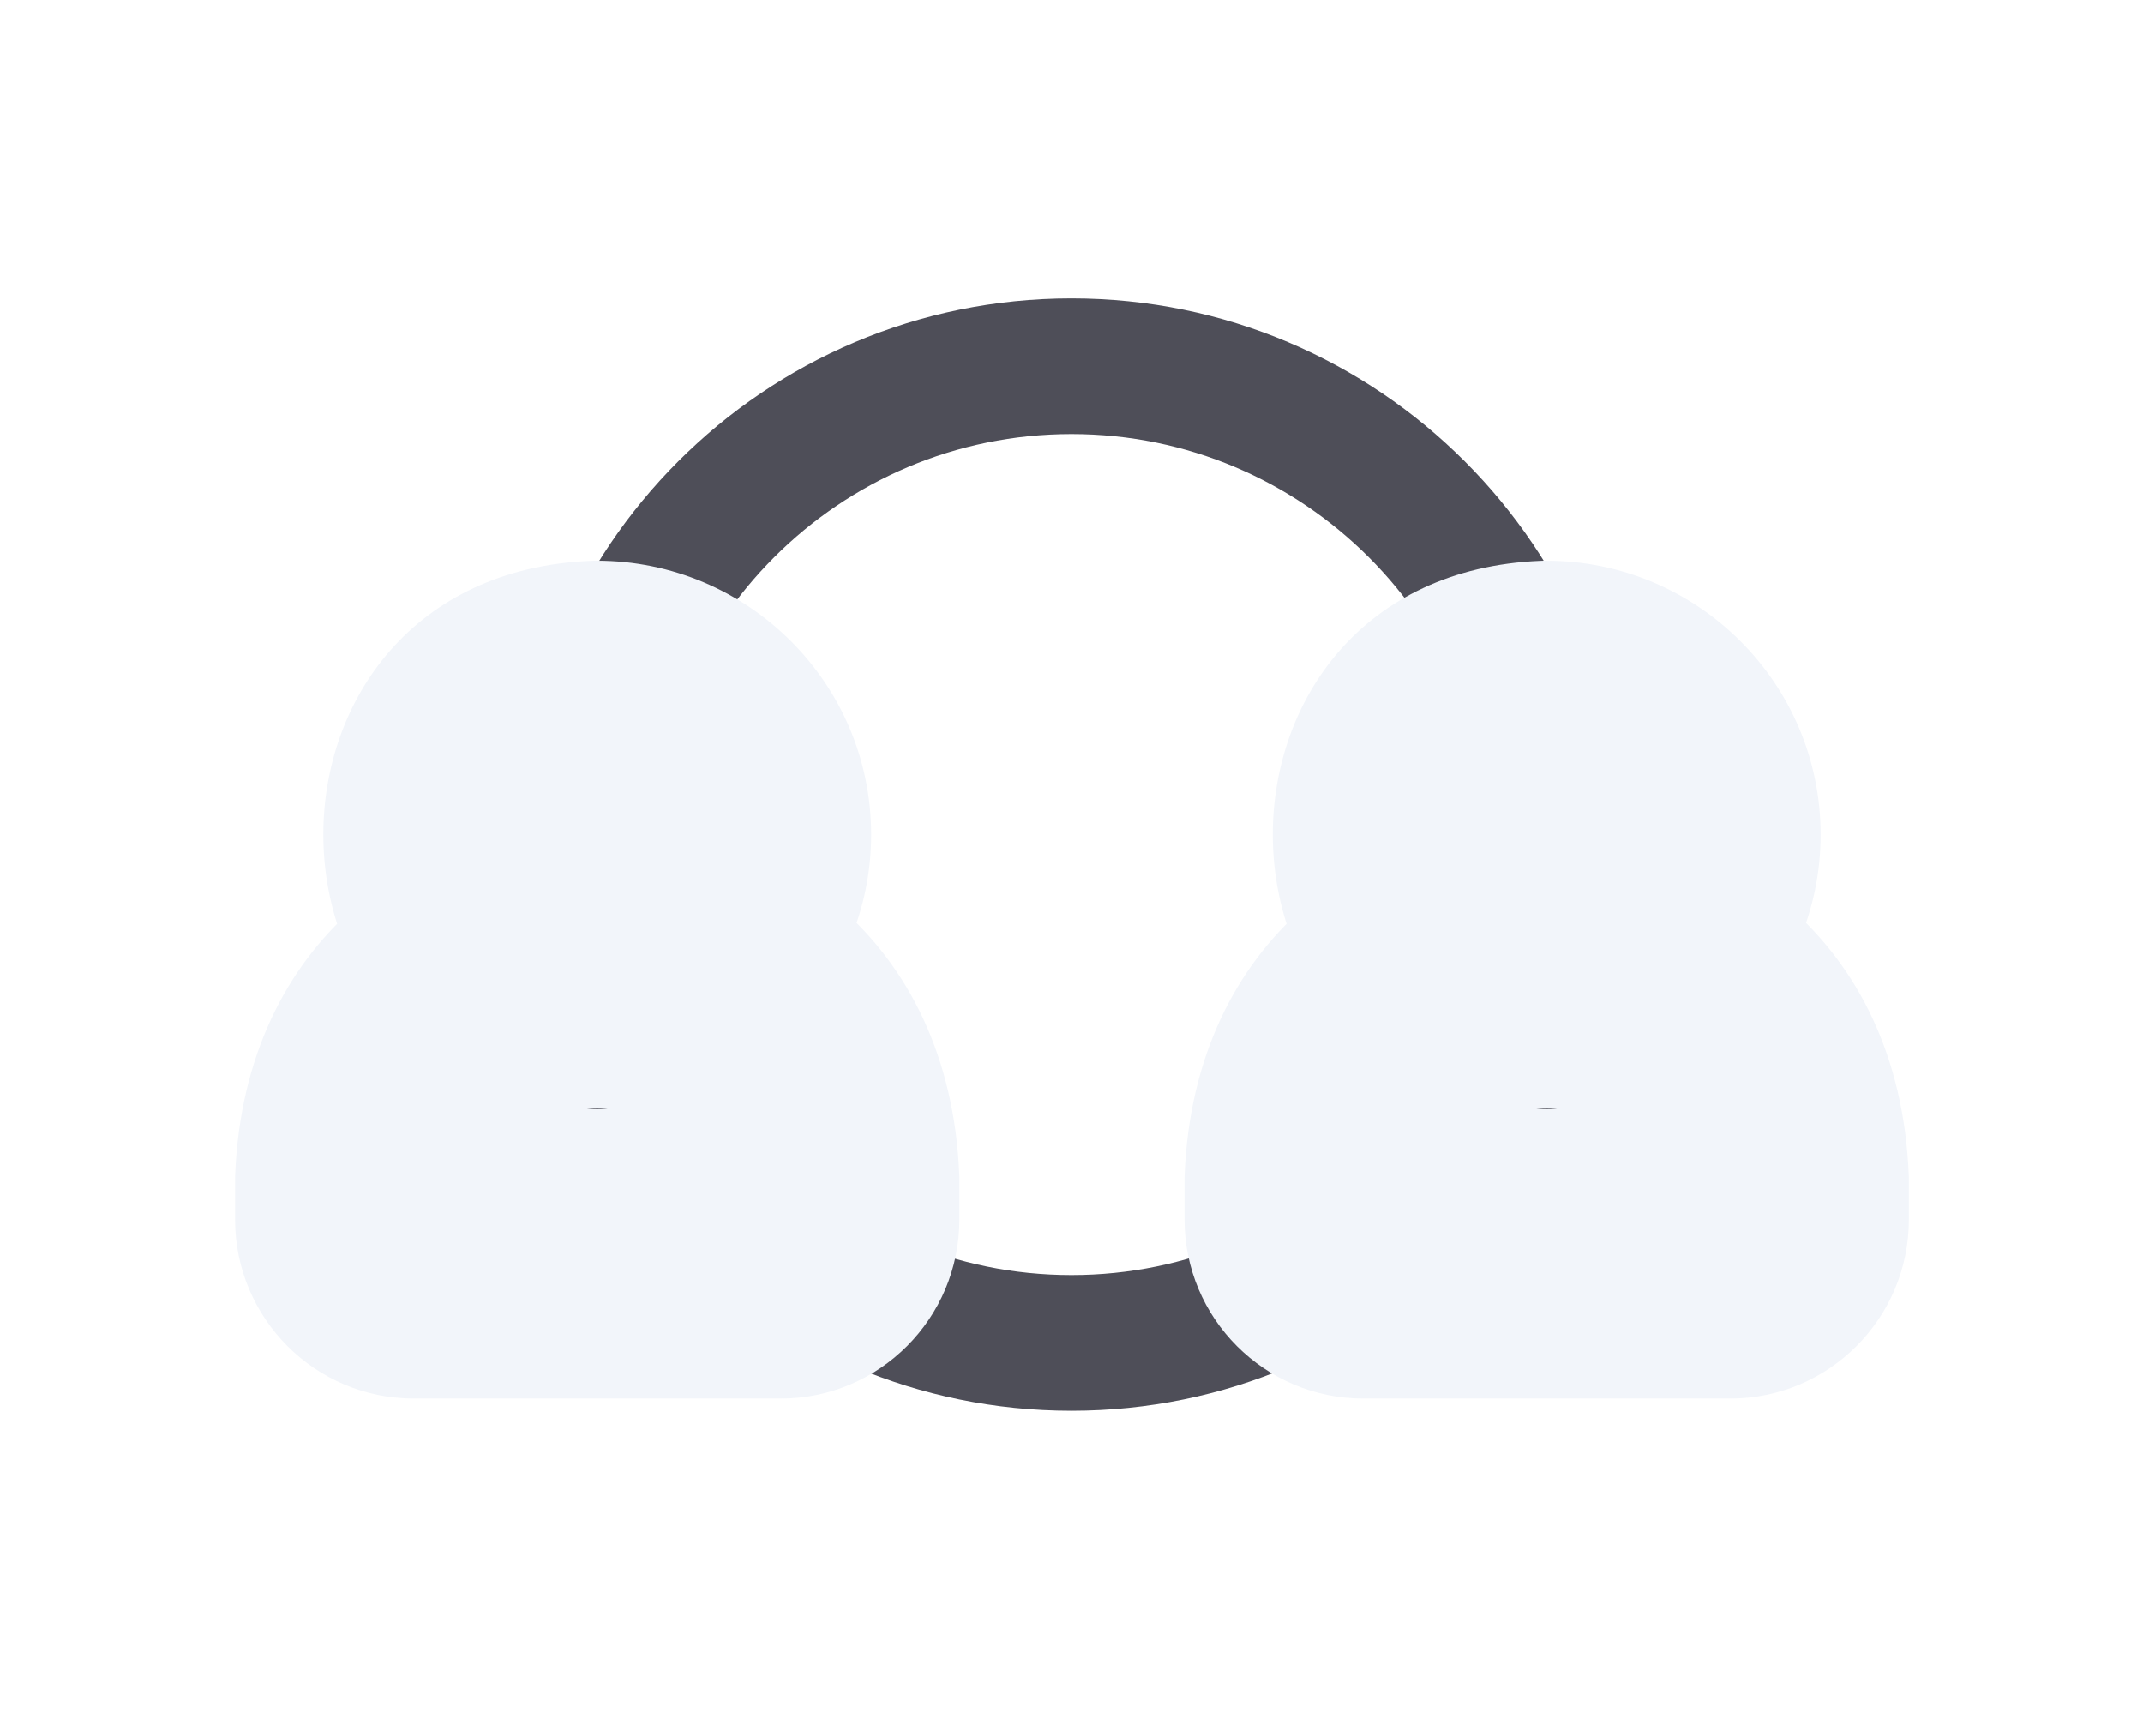 <svg width="79" height="64" viewBox="0 0 79 64" fill="none" xmlns="http://www.w3.org/2000/svg">
<g filter="url(#filter0_ii_25095_2344)">
<path d="M55 31.5C55 22.94 48.06 16 39.5 16C30.94 16 24 22.94 24 31.5C24 40.06 30.94 47 39.5 47V52C28.178 52 19 42.822 19 31.5C19 20.178 28.178 11 39.5 11C50.822 11 60 20.178 60 31.5C60 42.822 50.822 52 39.5 52V47C48.06 47 55 40.06 55 31.5Z" fill="#4E4E58"/>
</g>
<g filter="url(#filter1_d_25095_2344)">
<mask id="path-2-outside-1_25095_2344" maskUnits="userSpaceOnUse" x="43" y="16" width="28" height="32" fill="black">
<rect fill="white" x="43" y="16" width="28" height="32"/>
<path d="M49 39.512C49.438 28.87 64.593 28.863 65.034 39.513V40.955C65.034 41.652 64.47 42.218 63.773 42.218H50.262C49.565 42.218 49 41.651 49 40.954V39.512ZM57.005 22C59.639 22 61.781 24.137 61.781 26.764C61.781 29.39 59.639 31.527 57.005 31.527C50.671 31.266 50.669 22.262 57.005 22Z"/>
</mask>
<path d="M49 39.512C49.438 28.87 64.593 28.863 65.034 39.513V40.955C65.034 41.652 64.47 42.218 63.773 42.218H50.262C49.565 42.218 49 41.651 49 40.954V39.512ZM57.005 22C59.639 22 61.781 24.137 61.781 26.764C61.781 29.39 59.639 31.527 57.005 31.527C50.671 31.266 50.669 22.262 57.005 22Z" fill="#4E4E58"/>
<path d="M49 39.512L43.671 39.292L43.667 39.402V39.512H49ZM65.034 39.513H70.368V39.402L70.363 39.292L65.034 39.513ZM65.034 40.955L70.368 40.957V40.955H65.034ZM63.773 42.218V47.551H63.774L63.773 42.218ZM57.005 22V16.667H56.895L56.785 16.671L57.005 22ZM61.781 26.764H67.115V26.764L61.781 26.764ZM57.005 31.527L56.785 36.856L56.895 36.861H57.005V31.527ZM49 39.512L54.329 39.731C54.383 38.42 54.834 37.812 55.182 37.502C55.602 37.127 56.249 36.861 57.017 36.861C57.785 36.861 58.432 37.126 58.851 37.501C59.198 37.811 59.651 38.419 59.705 39.734L65.034 39.513L70.363 39.292C69.638 21.813 44.39 21.845 43.671 39.292L49 39.512ZM65.034 39.513H59.701V40.955H65.034H70.368V39.513H65.034ZM65.034 40.955L59.701 40.953C59.702 38.716 61.514 36.885 63.773 36.884L63.773 42.218L63.774 47.551C67.425 47.551 70.366 44.588 70.368 40.957L65.034 40.955ZM63.773 42.218V36.884H50.262V42.218V47.551H63.773V42.218ZM50.262 42.218V36.884C52.519 36.884 54.333 38.715 54.333 40.954H49H43.667C43.667 44.588 46.611 47.551 50.262 47.551V42.218ZM49 40.954H54.333V39.512H49H43.667V40.954H49ZM57.005 22V27.333C56.706 27.333 56.448 27.096 56.448 26.764L61.781 26.764L67.115 26.764C67.115 21.178 62.571 16.667 57.005 16.667V22ZM61.781 26.764H56.448C56.448 26.431 56.707 26.194 57.005 26.194V31.527V36.861C62.571 36.861 67.115 32.349 67.115 26.764H61.781ZM57.005 31.527L57.224 26.198C57.071 26.192 57.063 26.166 57.145 26.204C57.228 26.242 57.329 26.311 57.416 26.409C57.581 26.593 57.587 26.738 57.587 26.764C57.587 26.789 57.581 26.934 57.416 27.119C57.328 27.216 57.228 27.286 57.145 27.324C57.064 27.361 57.071 27.335 57.225 27.329L57.005 22L56.785 16.671C43.627 17.215 43.637 36.314 56.785 36.856L57.005 31.527Z" fill="#F2F5FA" mask="url(#path-2-outside-1_25095_2344)"/>
</g>
<g filter="url(#filter2_d_25095_2344)">
<mask id="path-4-outside-2_25095_2344" maskUnits="userSpaceOnUse" x="8" y="16" width="28" height="32" fill="black">
<rect fill="white" x="8" y="16" width="28" height="32"/>
<path d="M14 39.512C14.438 28.87 29.593 28.863 30.034 39.513V40.955C30.034 41.652 29.47 42.218 28.773 42.218H15.262C14.565 42.218 14 41.651 14 40.954V39.512ZM22.005 22C24.639 22 26.781 24.137 26.781 26.764C26.781 29.39 24.639 31.527 22.005 31.527C15.671 31.266 15.669 22.262 22.005 22Z"/>
</mask>
<path d="M14 39.512C14.438 28.87 29.593 28.863 30.034 39.513V40.955C30.034 41.652 29.47 42.218 28.773 42.218H15.262C14.565 42.218 14 41.651 14 40.954V39.512ZM22.005 22C24.639 22 26.781 24.137 26.781 26.764C26.781 29.39 24.639 31.527 22.005 31.527C15.671 31.266 15.669 22.262 22.005 22Z" fill="#4E4E58"/>
<path d="M14 39.512L8.671 39.292L8.667 39.402V39.512H14ZM30.034 39.513H35.367V39.402L35.363 39.292L30.034 39.513ZM30.034 40.955L35.367 40.957V40.955H30.034ZM28.773 42.218V47.551H28.774L28.773 42.218ZM22.005 22V16.667H21.895L21.785 16.671L22.005 22ZM26.781 26.764H32.115V26.764L26.781 26.764ZM22.005 31.527L21.785 36.856L21.895 36.861H22.005V31.527ZM14 39.512L19.329 39.731C19.383 38.42 19.834 37.812 20.182 37.502C20.602 37.127 21.249 36.861 22.017 36.861C22.785 36.861 23.432 37.126 23.851 37.501C24.198 37.811 24.651 38.419 24.705 39.734L30.034 39.513L35.363 39.292C34.638 21.813 9.39 21.845 8.671 39.292L14 39.512ZM30.034 39.513H24.701V40.955H30.034H35.367V39.513H30.034ZM30.034 40.955L24.701 40.953C24.702 38.716 26.514 36.885 28.773 36.884L28.773 42.218L28.774 47.551C32.425 47.551 35.366 44.588 35.367 40.957L30.034 40.955ZM28.773 42.218V36.884H15.262V42.218V47.551H28.773V42.218ZM15.262 42.218V36.884C17.519 36.884 19.333 38.715 19.333 40.954H14H8.667C8.667 44.588 11.611 47.551 15.262 47.551V42.218ZM14 40.954H19.333V39.512H14H8.667V40.954H14ZM22.005 22V27.333C21.706 27.333 21.448 27.096 21.448 26.764L26.781 26.764L32.115 26.764C32.114 21.178 27.57 16.667 22.005 16.667V22ZM26.781 26.764H21.448C21.448 26.431 21.707 26.194 22.005 26.194V31.527V36.861C27.571 36.861 32.115 32.349 32.115 26.764H26.781ZM22.005 31.527L22.224 26.198C22.071 26.192 22.064 26.166 22.145 26.204C22.228 26.242 22.329 26.311 22.416 26.409C22.581 26.593 22.587 26.738 22.587 26.764C22.587 26.789 22.581 26.934 22.416 27.119C22.328 27.216 22.228 27.286 22.145 27.324C22.064 27.361 22.071 27.335 22.225 27.329L22.005 22L21.785 16.671C8.627 17.215 8.637 36.314 21.785 36.856L22.005 31.527Z" fill="#F2F5FA" mask="url(#path-4-outside-2_25095_2344)"/>
</g>
<defs>
<filter id="filter0_ii_25095_2344" x="19" y="9.667" width="41" height="43.667" filterUnits="userSpaceOnUse" color-interpolation-filters="sRGB">
<feFlood flood-opacity="0" result="BackgroundImageFix"/>
<feBlend mode="normal" in="SourceGraphic" in2="BackgroundImageFix" result="shape"/>
<feColorMatrix in="SourceAlpha" type="matrix" values="0 0 0 0 0 0 0 0 0 0 0 0 0 0 0 0 0 0 127 0" result="hardAlpha"/>
<feOffset dy="1.333"/>
<feGaussianBlur stdDeviation="1.333"/>
<feComposite in2="hardAlpha" operator="arithmetic" k2="-1" k3="1"/>
<feColorMatrix type="matrix" values="0 0 0 0 0 0 0 0 0 0 0 0 0 0 0 0 0 0 0.2 0"/>
<feBlend mode="normal" in2="shape" result="effect1_innerShadow_25095_2344"/>
<feColorMatrix in="SourceAlpha" type="matrix" values="0 0 0 0 0 0 0 0 0 0 0 0 0 0 0 0 0 0 127 0" result="hardAlpha"/>
<feOffset dy="-1.333"/>
<feGaussianBlur stdDeviation="1.333"/>
<feComposite in2="hardAlpha" operator="arithmetic" k2="-1" k3="1"/>
<feColorMatrix type="matrix" values="0 0 0 0 1 0 0 0 0 1 0 0 0 0 1 0 0 0 0.18 0"/>
<feBlend mode="normal" in2="effect1_innerShadow_25095_2344" result="effect2_innerShadow_25095_2344"/>
</filter>
<filter id="filter1_d_25095_2344" x="35.666" y="12.667" width="42.701" height="46.885" filterUnits="userSpaceOnUse" color-interpolation-filters="sRGB">
<feFlood flood-opacity="0" result="BackgroundImageFix"/>
<feColorMatrix in="SourceAlpha" type="matrix" values="0 0 0 0 0 0 0 0 0 0 0 0 0 0 0 0 0 0 127 0" result="hardAlpha"/>
<feOffset dy="4"/>
<feGaussianBlur stdDeviation="4"/>
<feComposite in2="hardAlpha" operator="out"/>
<feColorMatrix type="matrix" values="0 0 0 0 0 0 0 0 0 0 0 0 0 0 0 0 0 0 0.1 0"/>
<feBlend mode="normal" in2="BackgroundImageFix" result="effect1_dropShadow_25095_2344"/>
<feBlend mode="normal" in="SourceGraphic" in2="effect1_dropShadow_25095_2344" result="shape"/>
</filter>
<filter id="filter2_d_25095_2344" x="0.666" y="12.667" width="42.701" height="46.885" filterUnits="userSpaceOnUse" color-interpolation-filters="sRGB">
<feFlood flood-opacity="0" result="BackgroundImageFix"/>
<feColorMatrix in="SourceAlpha" type="matrix" values="0 0 0 0 0 0 0 0 0 0 0 0 0 0 0 0 0 0 127 0" result="hardAlpha"/>
<feOffset dy="4"/>
<feGaussianBlur stdDeviation="4"/>
<feComposite in2="hardAlpha" operator="out"/>
<feColorMatrix type="matrix" values="0 0 0 0 0 0 0 0 0 0 0 0 0 0 0 0 0 0 0.1 0"/>
<feBlend mode="normal" in2="BackgroundImageFix" result="effect1_dropShadow_25095_2344"/>
<feBlend mode="normal" in="SourceGraphic" in2="effect1_dropShadow_25095_2344" result="shape"/>
</filter>
</defs>
</svg>
